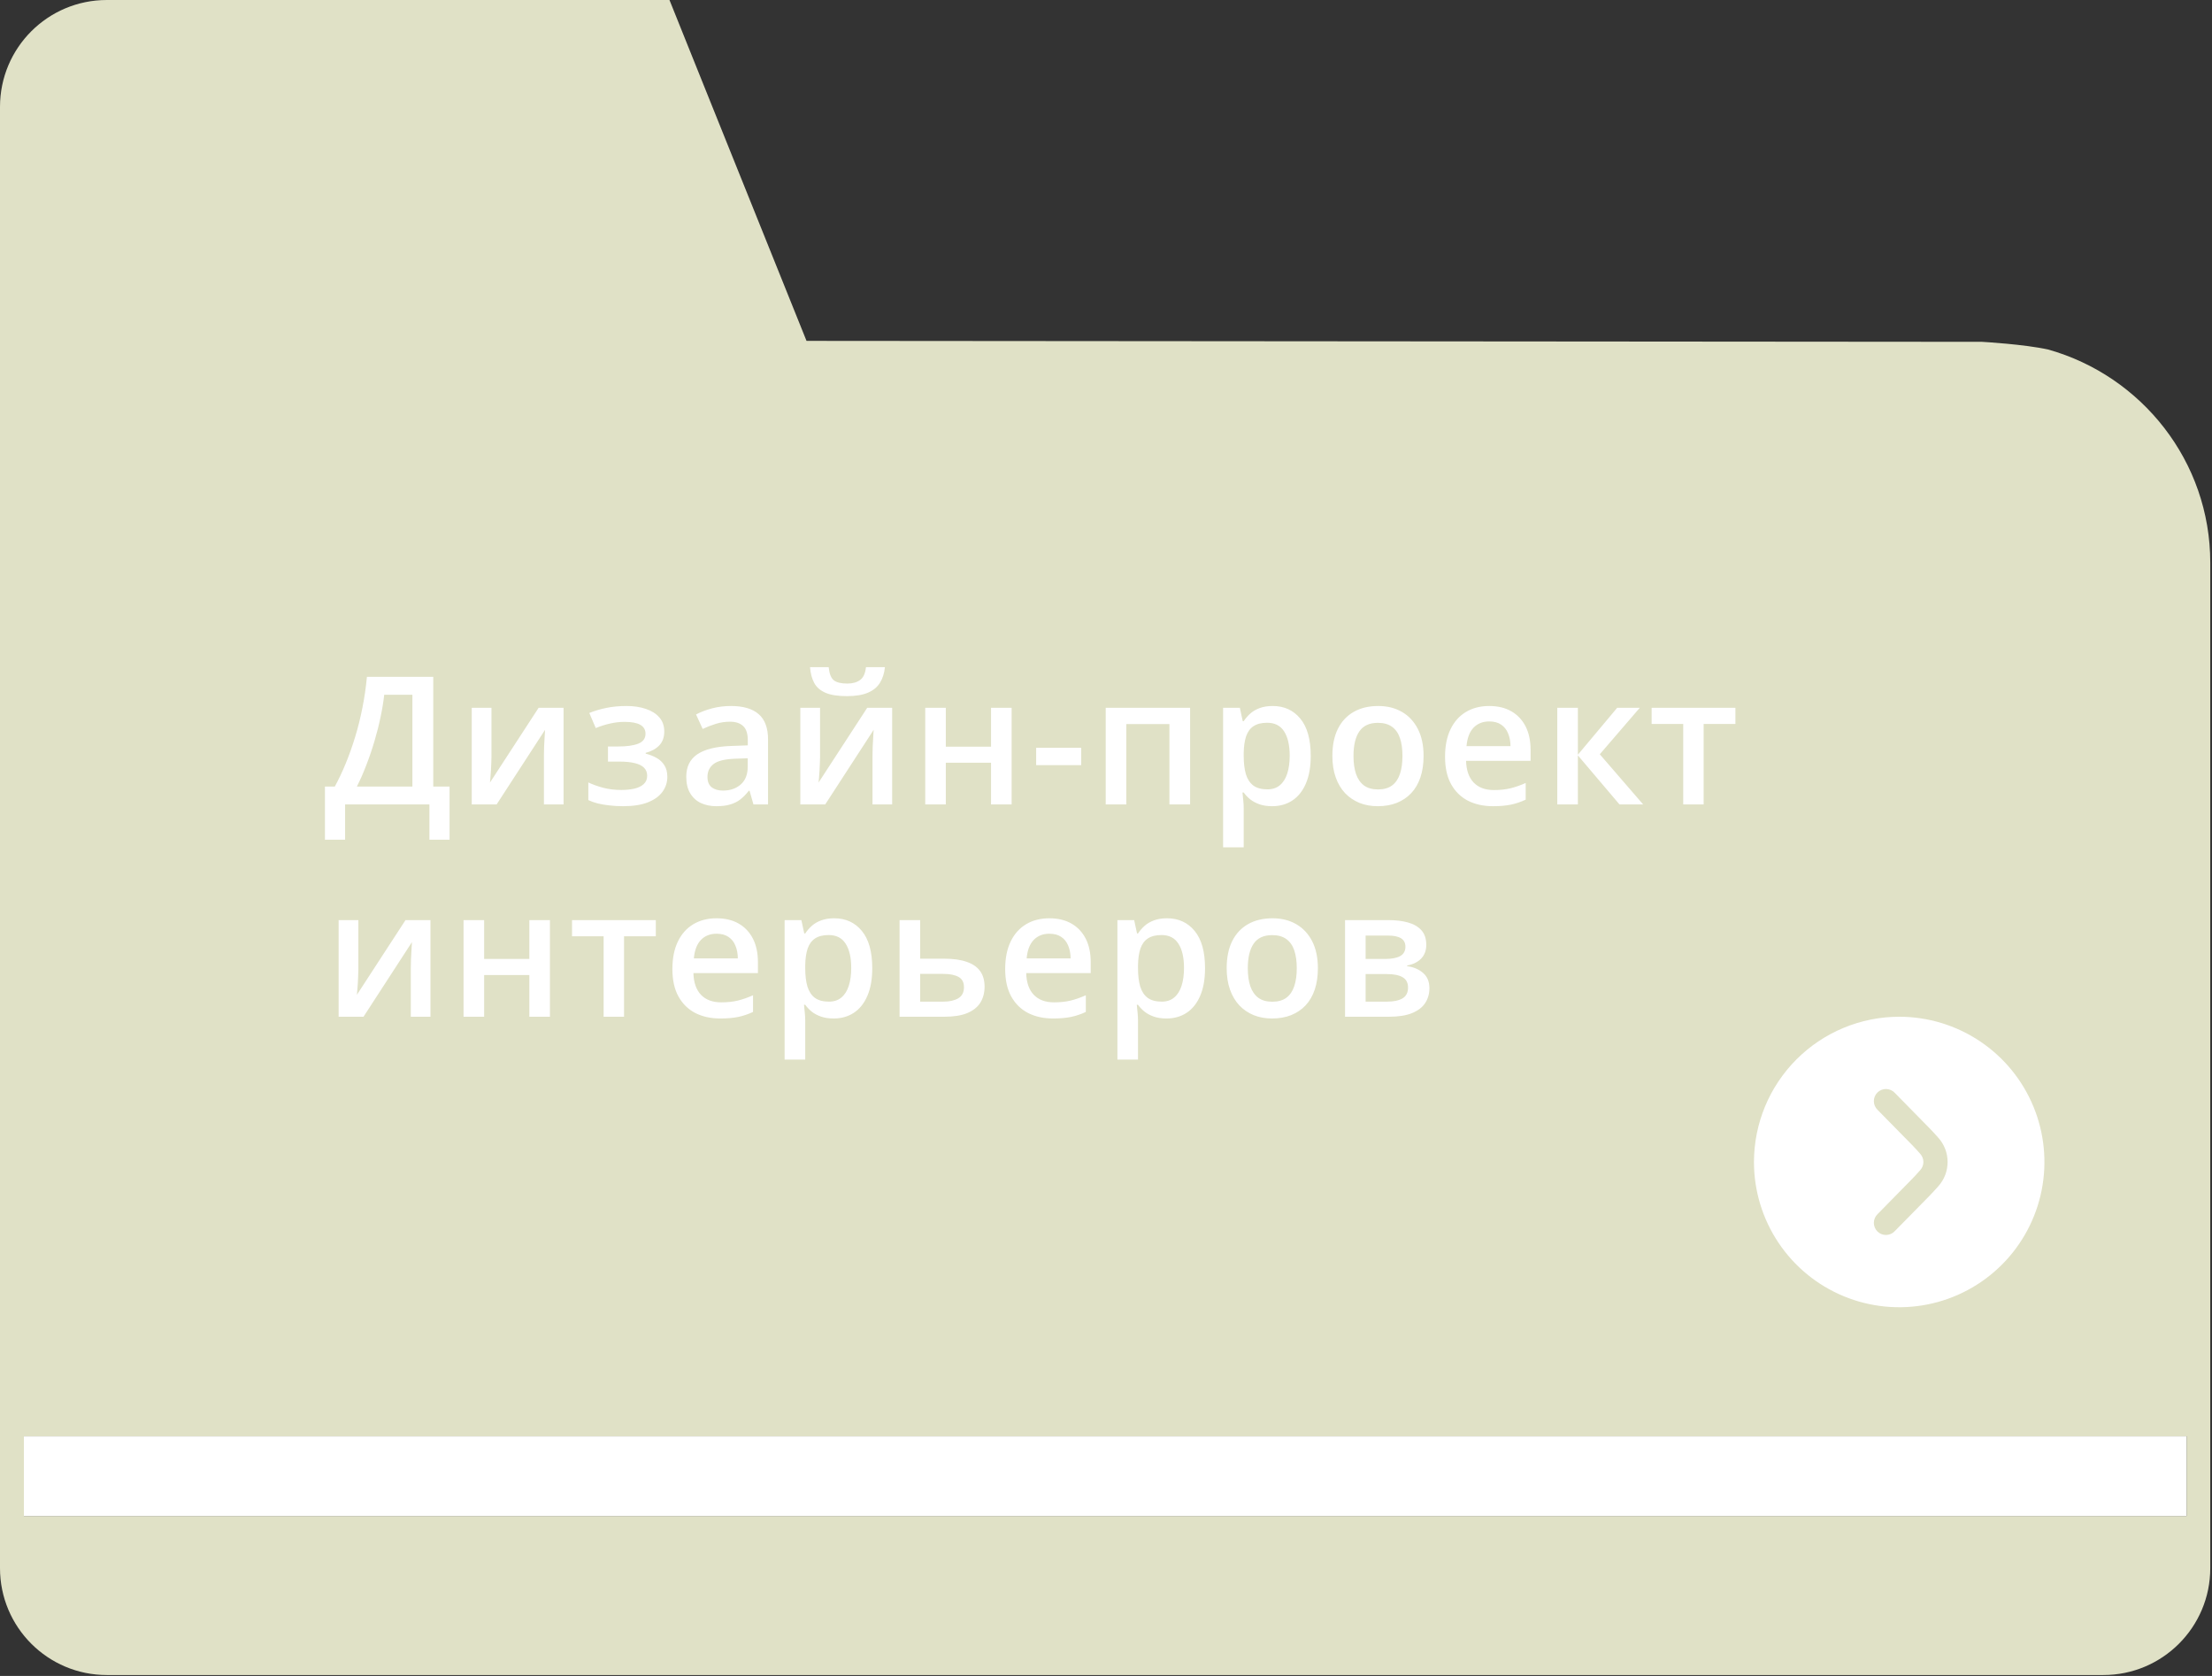 <?xml version="1.0" encoding="UTF-8"?> <svg xmlns="http://www.w3.org/2000/svg" width="198" height="150" viewBox="0 0 198 150" fill="none"><rect x="0" y="0" width="198" height="150" fill="#333333" stroke="none"/><path d="M195.722 128.549V135.687H2.138V128.549H195.722ZM177.412 30.594L72.193 30.509L63.571 9.072L59.926 0H9.564C4.278 0 0 4.28 0 9.566V140.353C0 145.633 4.278 149.918 9.564 149.918H188.275C193.561 149.918 197.845 145.633 197.845 140.353V50.363C197.845 41.278 191.69 33.633 183.342 31.286C181.224 30.809 177.412 30.594 177.412 30.594V30.594Z" fill="#E0E1C6"></path><path d="M2.137 135.687H195.72V128.549H2.137V135.687Z" fill="white"></path><path d="M38.781 60.578V70.398H40.242V75.156H38.438V72H30.891V75.156H29.086V70.398H29.969C30.312 69.768 30.638 69.081 30.945 68.336C31.253 67.586 31.534 66.794 31.789 65.961C32.044 65.128 32.26 64.26 32.438 63.359C32.62 62.453 32.755 61.526 32.844 60.578H38.781ZM36.914 62.18H34.391C34.328 62.779 34.221 63.435 34.07 64.148C33.925 64.857 33.742 65.581 33.523 66.32C33.305 67.06 33.06 67.779 32.789 68.477C32.523 69.174 32.242 69.815 31.945 70.398H36.914V62.18ZM43.992 63.352V67.766C43.992 67.906 43.987 68.086 43.976 68.305C43.971 68.518 43.961 68.742 43.945 68.977C43.929 69.206 43.914 69.417 43.898 69.609C43.883 69.802 43.87 69.945 43.859 70.039L48.211 63.352H50.445V72H48.687V67.633C48.687 67.404 48.692 67.138 48.703 66.836C48.718 66.534 48.734 66.242 48.75 65.961C48.77 65.68 48.783 65.466 48.789 65.32L44.453 72H42.226V63.352H43.992ZM56.093 63.188C56.728 63.188 57.299 63.273 57.804 63.445C58.315 63.612 58.718 63.865 59.015 64.203C59.312 64.542 59.46 64.963 59.46 65.469C59.46 65.99 59.309 66.406 59.007 66.719C58.71 67.026 58.307 67.247 57.796 67.383V67.453C58.156 67.542 58.481 67.669 58.773 67.836C59.065 67.997 59.296 68.216 59.468 68.492C59.645 68.763 59.734 69.112 59.734 69.539C59.734 70.023 59.59 70.463 59.304 70.859C59.023 71.255 58.59 71.57 58.007 71.805C57.424 72.039 56.682 72.156 55.781 72.156C55.348 72.156 54.937 72.133 54.546 72.086C54.161 72.044 53.809 71.984 53.492 71.906C53.174 71.823 52.898 71.724 52.663 71.609V70.031C53.023 70.203 53.458 70.359 53.968 70.5C54.478 70.635 55.025 70.703 55.609 70.703C56.041 70.703 56.432 70.664 56.781 70.586C57.135 70.503 57.413 70.367 57.617 70.18C57.825 69.992 57.929 69.742 57.929 69.43C57.929 69.143 57.838 68.906 57.656 68.719C57.473 68.531 57.2 68.393 56.835 68.305C56.471 68.211 56.01 68.164 55.453 68.164H54.421V66.812H55.328C56.093 66.812 56.692 66.729 57.124 66.562C57.562 66.391 57.781 66.094 57.781 65.672C57.781 65.318 57.627 65.052 57.32 64.875C57.012 64.698 56.541 64.609 55.906 64.609C55.468 64.609 55.036 64.659 54.609 64.758C54.182 64.852 53.755 64.987 53.328 65.164L52.749 63.812C53.223 63.62 53.731 63.469 54.273 63.359C54.815 63.245 55.421 63.188 56.093 63.188ZM65.429 63.188C66.522 63.188 67.348 63.43 67.905 63.914C68.468 64.398 68.749 65.154 68.749 66.18V72H67.444L67.093 70.773H67.03C66.785 71.086 66.533 71.344 66.272 71.547C66.012 71.75 65.71 71.901 65.366 72C65.028 72.104 64.614 72.156 64.124 72.156C63.608 72.156 63.148 72.062 62.741 71.875C62.335 71.682 62.015 71.391 61.78 71C61.546 70.609 61.429 70.115 61.429 69.516C61.429 68.625 61.76 67.956 62.421 67.508C63.088 67.06 64.093 66.812 65.437 66.766L66.937 66.711V66.258C66.937 65.659 66.796 65.232 66.515 64.977C66.239 64.721 65.848 64.594 65.343 64.594C64.91 64.594 64.491 64.656 64.085 64.781C63.679 64.906 63.283 65.06 62.898 65.242L62.304 63.945C62.726 63.721 63.205 63.539 63.741 63.398C64.283 63.258 64.845 63.188 65.429 63.188ZM66.929 67.867L65.812 67.906C64.895 67.938 64.252 68.094 63.882 68.375C63.512 68.656 63.327 69.042 63.327 69.531C63.327 69.958 63.455 70.271 63.71 70.469C63.965 70.662 64.301 70.758 64.718 70.758C65.353 70.758 65.879 70.578 66.296 70.219C66.718 69.854 66.929 69.32 66.929 68.617V67.867ZM73.405 63.352V67.766C73.405 67.906 73.4 68.086 73.389 68.305C73.384 68.518 73.374 68.742 73.358 68.977C73.343 69.206 73.327 69.417 73.311 69.609C73.296 69.802 73.283 69.945 73.272 70.039L77.624 63.352H79.858V72H78.1V67.633C78.1 67.404 78.106 67.138 78.116 66.836C78.132 66.534 78.147 66.242 78.163 65.961C78.184 65.68 78.197 65.466 78.202 65.32L73.866 72H71.639V63.352H73.405ZM79.21 59.711C79.158 60.247 79.012 60.711 78.772 61.102C78.538 61.487 78.181 61.784 77.702 61.992C77.223 62.2 76.593 62.305 75.811 62.305C75.004 62.305 74.366 62.206 73.897 62.008C73.428 61.805 73.09 61.51 72.882 61.125C72.673 60.734 72.548 60.263 72.507 59.711H74.178C74.231 60.289 74.382 60.68 74.632 60.883C74.882 61.081 75.285 61.18 75.843 61.18C76.322 61.18 76.704 61.073 76.991 60.859C77.283 60.646 77.457 60.263 77.514 59.711H79.21ZM84.662 63.352V66.828H88.709V63.352H90.553V72H88.709V68.266H84.662V72H82.819V63.352H84.662ZM92.748 68.484V66.93H96.779V68.484H92.748ZM106.529 63.352V72H104.677V64.805H100.818V72H98.974V63.352H106.529ZM113.919 63.188C114.945 63.188 115.768 63.562 116.388 64.312C117.013 65.062 117.326 66.177 117.326 67.656C117.326 68.635 117.18 69.461 116.888 70.133C116.602 70.799 116.198 71.305 115.677 71.648C115.162 71.987 114.56 72.156 113.872 72.156C113.435 72.156 113.055 72.099 112.732 71.984C112.409 71.87 112.133 71.721 111.904 71.539C111.675 71.352 111.482 71.148 111.326 70.93H111.216C111.242 71.138 111.266 71.37 111.287 71.625C111.313 71.875 111.326 72.104 111.326 72.312V75.836H109.482V63.352H110.982L111.24 64.547H111.326C111.487 64.302 111.682 64.076 111.912 63.867C112.146 63.659 112.427 63.495 112.755 63.375C113.089 63.25 113.477 63.188 113.919 63.188ZM113.427 64.688C112.922 64.688 112.516 64.789 112.208 64.992C111.906 65.19 111.685 65.49 111.544 65.891C111.409 66.292 111.336 66.794 111.326 67.398V67.656C111.326 68.297 111.391 68.841 111.521 69.289C111.656 69.732 111.878 70.07 112.185 70.305C112.497 70.534 112.919 70.648 113.451 70.648C113.899 70.648 114.268 70.526 114.56 70.281C114.857 70.037 115.078 69.688 115.224 69.234C115.37 68.781 115.443 68.247 115.443 67.633C115.443 66.701 115.276 65.977 114.943 65.461C114.615 64.945 114.109 64.688 113.427 64.688ZM127.427 67.656C127.427 68.375 127.333 69.013 127.146 69.57C126.958 70.128 126.685 70.599 126.325 70.984C125.966 71.365 125.534 71.656 125.028 71.859C124.523 72.057 123.953 72.156 123.317 72.156C122.724 72.156 122.179 72.057 121.685 71.859C121.19 71.656 120.76 71.365 120.396 70.984C120.036 70.599 119.758 70.128 119.56 69.57C119.362 69.013 119.263 68.375 119.263 67.656C119.263 66.703 119.427 65.896 119.755 65.234C120.088 64.568 120.562 64.06 121.177 63.711C121.791 63.362 122.523 63.188 123.372 63.188C124.169 63.188 124.872 63.362 125.482 63.711C126.091 64.06 126.567 64.568 126.911 65.234C127.255 65.901 127.427 66.708 127.427 67.656ZM121.153 67.656C121.153 68.287 121.229 68.826 121.38 69.273C121.536 69.721 121.776 70.065 122.099 70.305C122.422 70.539 122.838 70.656 123.349 70.656C123.859 70.656 124.276 70.539 124.599 70.305C124.922 70.065 125.159 69.721 125.31 69.273C125.461 68.826 125.536 68.287 125.536 67.656C125.536 67.026 125.461 66.492 125.31 66.055C125.159 65.612 124.922 65.276 124.599 65.047C124.276 64.812 123.857 64.695 123.341 64.695C122.581 64.695 122.026 64.951 121.677 65.461C121.328 65.971 121.153 66.703 121.153 67.656ZM133.302 63.188C134.072 63.188 134.734 63.346 135.286 63.664C135.838 63.982 136.262 64.432 136.559 65.016C136.856 65.599 137.005 66.297 137.005 67.109V68.094H131.231C131.252 68.932 131.476 69.578 131.903 70.031C132.335 70.484 132.94 70.711 133.716 70.711C134.268 70.711 134.762 70.659 135.2 70.555C135.643 70.445 136.098 70.287 136.567 70.078V71.57C136.135 71.773 135.695 71.922 135.247 72.016C134.799 72.109 134.262 72.156 133.637 72.156C132.789 72.156 132.041 71.992 131.395 71.664C130.755 71.331 130.252 70.836 129.887 70.18C129.528 69.523 129.348 68.708 129.348 67.734C129.348 66.766 129.512 65.943 129.841 65.266C130.169 64.588 130.63 64.073 131.223 63.719C131.817 63.365 132.51 63.188 133.302 63.188ZM133.302 64.57C132.723 64.57 132.255 64.758 131.895 65.133C131.541 65.508 131.333 66.057 131.27 66.781H135.208C135.203 66.349 135.13 65.966 134.989 65.633C134.854 65.299 134.645 65.039 134.364 64.852C134.088 64.664 133.734 64.57 133.302 64.57ZM144.754 63.352H146.778L143.2 67.508L147.082 72H144.965L141.239 67.609V72H139.395V63.352H141.239V67.547L144.754 63.352ZM155.34 64.797H152.496V72H150.668V64.797H147.84V63.352H155.34V64.797ZM32.078 82.352V86.766C32.078 86.906 32.073 87.086 32.062 87.305C32.057 87.518 32.047 87.742 32.031 87.977C32.016 88.206 32 88.417 31.984 88.609C31.969 88.802 31.956 88.945 31.945 89.039L36.297 82.352H38.531V91H36.773V86.633C36.773 86.404 36.779 86.138 36.789 85.836C36.805 85.534 36.82 85.242 36.836 84.961C36.857 84.68 36.87 84.466 36.875 84.32L32.539 91H30.312V82.352H32.078ZM43.336 82.352V85.828H47.383V82.352H49.226V91H47.383V87.266H43.336V91H41.492V82.352H43.336ZM58.703 83.797H55.859V91H54.031V83.797H51.203V82.352H58.703V83.797ZM64.14 82.188C64.91 82.188 65.572 82.346 66.124 82.664C66.676 82.982 67.101 83.432 67.397 84.016C67.694 84.599 67.843 85.297 67.843 86.109V87.094H62.069C62.09 87.932 62.314 88.578 62.741 89.031C63.173 89.484 63.778 89.711 64.554 89.711C65.106 89.711 65.601 89.659 66.038 89.555C66.481 89.445 66.937 89.287 67.405 89.078V90.57C66.973 90.773 66.533 90.922 66.085 91.016C65.637 91.109 65.101 91.156 64.476 91.156C63.627 91.156 62.879 90.992 62.233 90.664C61.593 90.331 61.09 89.836 60.726 89.18C60.366 88.523 60.187 87.708 60.187 86.734C60.187 85.766 60.351 84.943 60.679 84.266C61.007 83.588 61.468 83.073 62.062 82.719C62.655 82.365 63.348 82.188 64.14 82.188ZM64.14 83.57C63.562 83.57 63.093 83.758 62.733 84.133C62.379 84.508 62.171 85.057 62.108 85.781H66.046C66.041 85.349 65.968 84.966 65.827 84.633C65.692 84.299 65.483 84.039 65.202 83.852C64.926 83.664 64.572 83.57 64.14 83.57ZM74.671 82.188C75.697 82.188 76.52 82.562 77.139 83.312C77.764 84.062 78.077 85.177 78.077 86.656C78.077 87.635 77.931 88.461 77.639 89.133C77.353 89.799 76.949 90.305 76.428 90.648C75.913 90.987 75.311 91.156 74.624 91.156C74.186 91.156 73.806 91.099 73.483 90.984C73.16 90.87 72.884 90.721 72.655 90.539C72.426 90.352 72.233 90.148 72.077 89.93H71.968C71.993 90.138 72.017 90.37 72.038 90.625C72.064 90.875 72.077 91.104 72.077 91.312V94.836H70.233V82.352H71.733L71.991 83.547H72.077C72.238 83.302 72.434 83.076 72.663 82.867C72.897 82.659 73.178 82.495 73.507 82.375C73.84 82.25 74.228 82.188 74.671 82.188ZM74.178 83.688C73.673 83.688 73.267 83.789 72.96 83.992C72.658 84.19 72.436 84.49 72.296 84.891C72.16 85.292 72.087 85.794 72.077 86.398V86.656C72.077 87.297 72.142 87.841 72.272 88.289C72.408 88.732 72.629 89.07 72.936 89.305C73.249 89.534 73.671 89.648 74.202 89.648C74.65 89.648 75.02 89.526 75.311 89.281C75.608 89.037 75.829 88.688 75.975 88.234C76.121 87.781 76.194 87.247 76.194 86.633C76.194 85.701 76.027 84.977 75.694 84.461C75.366 83.945 74.861 83.688 74.178 83.688ZM82.366 85.805H84.514C85.327 85.805 85.998 85.898 86.53 86.086C87.066 86.268 87.467 86.544 87.733 86.914C87.998 87.284 88.131 87.747 88.131 88.305C88.131 88.852 88.006 89.328 87.756 89.734C87.506 90.135 87.116 90.448 86.584 90.672C86.058 90.891 85.371 91 84.522 91H80.522V82.352H82.366V85.805ZM86.287 88.352C86.287 87.919 86.126 87.615 85.803 87.438C85.48 87.255 85.019 87.164 84.42 87.164H82.366V89.648H84.436C84.983 89.648 85.428 89.549 85.772 89.352C86.116 89.148 86.287 88.815 86.287 88.352ZM93.928 82.188C94.699 82.188 95.36 82.346 95.912 82.664C96.464 82.982 96.889 83.432 97.186 84.016C97.483 84.599 97.631 85.297 97.631 86.109V87.094H91.858C91.878 87.932 92.102 88.578 92.529 89.031C92.962 89.484 93.566 89.711 94.342 89.711C94.894 89.711 95.389 89.659 95.826 89.555C96.269 89.445 96.725 89.287 97.193 89.078V90.57C96.761 90.773 96.321 90.922 95.873 91.016C95.425 91.109 94.889 91.156 94.264 91.156C93.415 91.156 92.667 90.992 92.022 90.664C91.381 90.331 90.878 89.836 90.514 89.18C90.154 88.523 89.975 87.708 89.975 86.734C89.975 85.766 90.139 84.943 90.467 84.266C90.795 83.588 91.256 83.073 91.85 82.719C92.443 82.365 93.136 82.188 93.928 82.188ZM93.928 83.57C93.35 83.57 92.881 83.758 92.522 84.133C92.167 84.508 91.959 85.057 91.897 85.781H95.834C95.829 85.349 95.756 84.966 95.615 84.633C95.48 84.299 95.272 84.039 94.99 83.852C94.714 83.664 94.36 83.57 93.928 83.57ZM104.459 82.188C105.485 82.188 106.308 82.562 106.927 83.312C107.552 84.062 107.865 85.177 107.865 86.656C107.865 87.635 107.719 88.461 107.427 89.133C107.141 89.799 106.737 90.305 106.217 90.648C105.701 90.987 105.099 91.156 104.412 91.156C103.974 91.156 103.594 91.099 103.271 90.984C102.948 90.87 102.672 90.721 102.443 90.539C102.214 90.352 102.021 90.148 101.865 89.93H101.756C101.782 90.138 101.805 90.37 101.826 90.625C101.852 90.875 101.865 91.104 101.865 91.312V94.836H100.021V82.352H101.521L101.779 83.547H101.865C102.026 83.302 102.222 83.076 102.451 82.867C102.685 82.659 102.967 82.495 103.295 82.375C103.628 82.25 104.016 82.188 104.459 82.188ZM103.967 83.688C103.461 83.688 103.055 83.789 102.748 83.992C102.446 84.19 102.224 84.49 102.084 84.891C101.948 85.292 101.875 85.794 101.865 86.398V86.656C101.865 87.297 101.93 87.841 102.06 88.289C102.196 88.732 102.417 89.07 102.724 89.305C103.037 89.534 103.459 89.648 103.99 89.648C104.438 89.648 104.808 89.526 105.099 89.281C105.396 89.037 105.618 88.688 105.763 88.234C105.909 87.781 105.982 87.247 105.982 86.633C105.982 85.701 105.816 84.977 105.482 84.461C105.154 83.945 104.649 83.688 103.967 83.688ZM117.966 86.656C117.966 87.375 117.872 88.013 117.685 88.57C117.497 89.128 117.224 89.599 116.865 89.984C116.505 90.365 116.073 90.656 115.568 90.859C115.063 91.057 114.492 91.156 113.857 91.156C113.263 91.156 112.719 91.057 112.224 90.859C111.729 90.656 111.3 90.365 110.935 89.984C110.576 89.599 110.297 89.128 110.099 88.57C109.901 88.013 109.802 87.375 109.802 86.656C109.802 85.703 109.966 84.896 110.294 84.234C110.628 83.568 111.102 83.06 111.716 82.711C112.331 82.362 113.063 82.188 113.912 82.188C114.708 82.188 115.412 82.362 116.021 82.711C116.63 83.06 117.107 83.568 117.451 84.234C117.794 84.901 117.966 85.708 117.966 86.656ZM111.693 86.656C111.693 87.287 111.768 87.826 111.919 88.273C112.076 88.721 112.315 89.065 112.638 89.305C112.961 89.539 113.378 89.656 113.888 89.656C114.399 89.656 114.815 89.539 115.138 89.305C115.461 89.065 115.698 88.721 115.849 88.273C116 87.826 116.076 87.287 116.076 86.656C116.076 86.026 116 85.492 115.849 85.055C115.698 84.612 115.461 84.276 115.138 84.047C114.815 83.812 114.396 83.695 113.88 83.695C113.12 83.695 112.565 83.951 112.216 84.461C111.867 84.971 111.693 85.703 111.693 86.656ZM127.669 84.57C127.669 85.07 127.515 85.479 127.208 85.797C126.906 86.109 126.489 86.315 125.958 86.414V86.477C126.526 86.549 127 86.75 127.38 87.078C127.76 87.406 127.95 87.862 127.95 88.445C127.95 88.94 127.825 89.38 127.575 89.766C127.331 90.146 126.94 90.448 126.403 90.672C125.872 90.891 125.177 91 124.317 91H120.396V82.352H124.302C124.948 82.352 125.523 82.422 126.028 82.562C126.539 82.703 126.94 82.935 127.232 83.258C127.523 83.581 127.669 84.018 127.669 84.57ZM126.036 88.383C126.036 87.956 125.872 87.648 125.544 87.461C125.221 87.273 124.747 87.18 124.122 87.18H122.239V89.648H124.161C124.745 89.648 125.203 89.552 125.536 89.359C125.87 89.162 126.036 88.836 126.036 88.383ZM125.802 84.734C125.802 84.396 125.674 84.146 125.419 83.984C125.164 83.818 124.763 83.734 124.216 83.734H122.239V85.828H123.966C124.57 85.828 125.026 85.742 125.333 85.57C125.646 85.393 125.802 85.115 125.802 84.734Z" fill="white"></path><path d="M157 104C157 106.571 157.762 109.085 159.191 111.222C160.619 113.36 162.65 115.026 165.025 116.01C167.401 116.994 170.014 117.252 172.536 116.75C175.058 116.249 177.374 115.01 179.192 113.192C181.01 111.374 182.249 109.058 182.75 106.536C183.252 104.014 182.994 101.401 182.01 99.025C181.026 96.65 179.36 94.619 177.222 93.191C175.085 91.762 172.571 91 170 91C166.553 91.004 163.249 92.375 160.812 94.812C158.375 97.249 157.004 100.553 157 104ZM174.333 104C174.334 104.793 174.044 105.559 173.519 106.153C173.203 106.507 172.897 106.843 172.677 107.063L169.618 110.175C169.52 110.283 169.401 110.37 169.268 110.432C169.136 110.493 168.992 110.526 168.846 110.531C168.7 110.535 168.555 110.51 168.419 110.457C168.283 110.403 168.16 110.323 168.056 110.221C167.951 110.119 167.869 109.996 167.813 109.862C167.758 109.727 167.73 109.582 167.731 109.436C167.733 109.29 167.764 109.146 167.823 109.012C167.881 108.879 167.966 108.758 168.073 108.658L171.137 105.538C171.34 105.335 171.615 105.031 171.896 104.716C172.07 104.518 172.167 104.263 172.167 103.999C172.167 103.736 172.07 103.481 171.896 103.283C171.616 102.969 171.341 102.665 171.145 102.468L168.073 99.342C167.966 99.242 167.881 99.121 167.823 98.988C167.764 98.854 167.733 98.71 167.731 98.564C167.73 98.418 167.758 98.273 167.813 98.138C167.869 98.004 167.951 97.881 168.056 97.779C168.16 97.677 168.283 97.597 168.419 97.543C168.555 97.49 168.7 97.465 168.846 97.469C168.992 97.474 169.136 97.507 169.268 97.568C169.401 97.629 169.52 97.717 169.618 97.825L172.682 100.944C172.899 101.161 173.202 101.493 173.515 101.846C174.043 102.44 174.334 103.206 174.333 104Z" fill="white"></path></svg> 